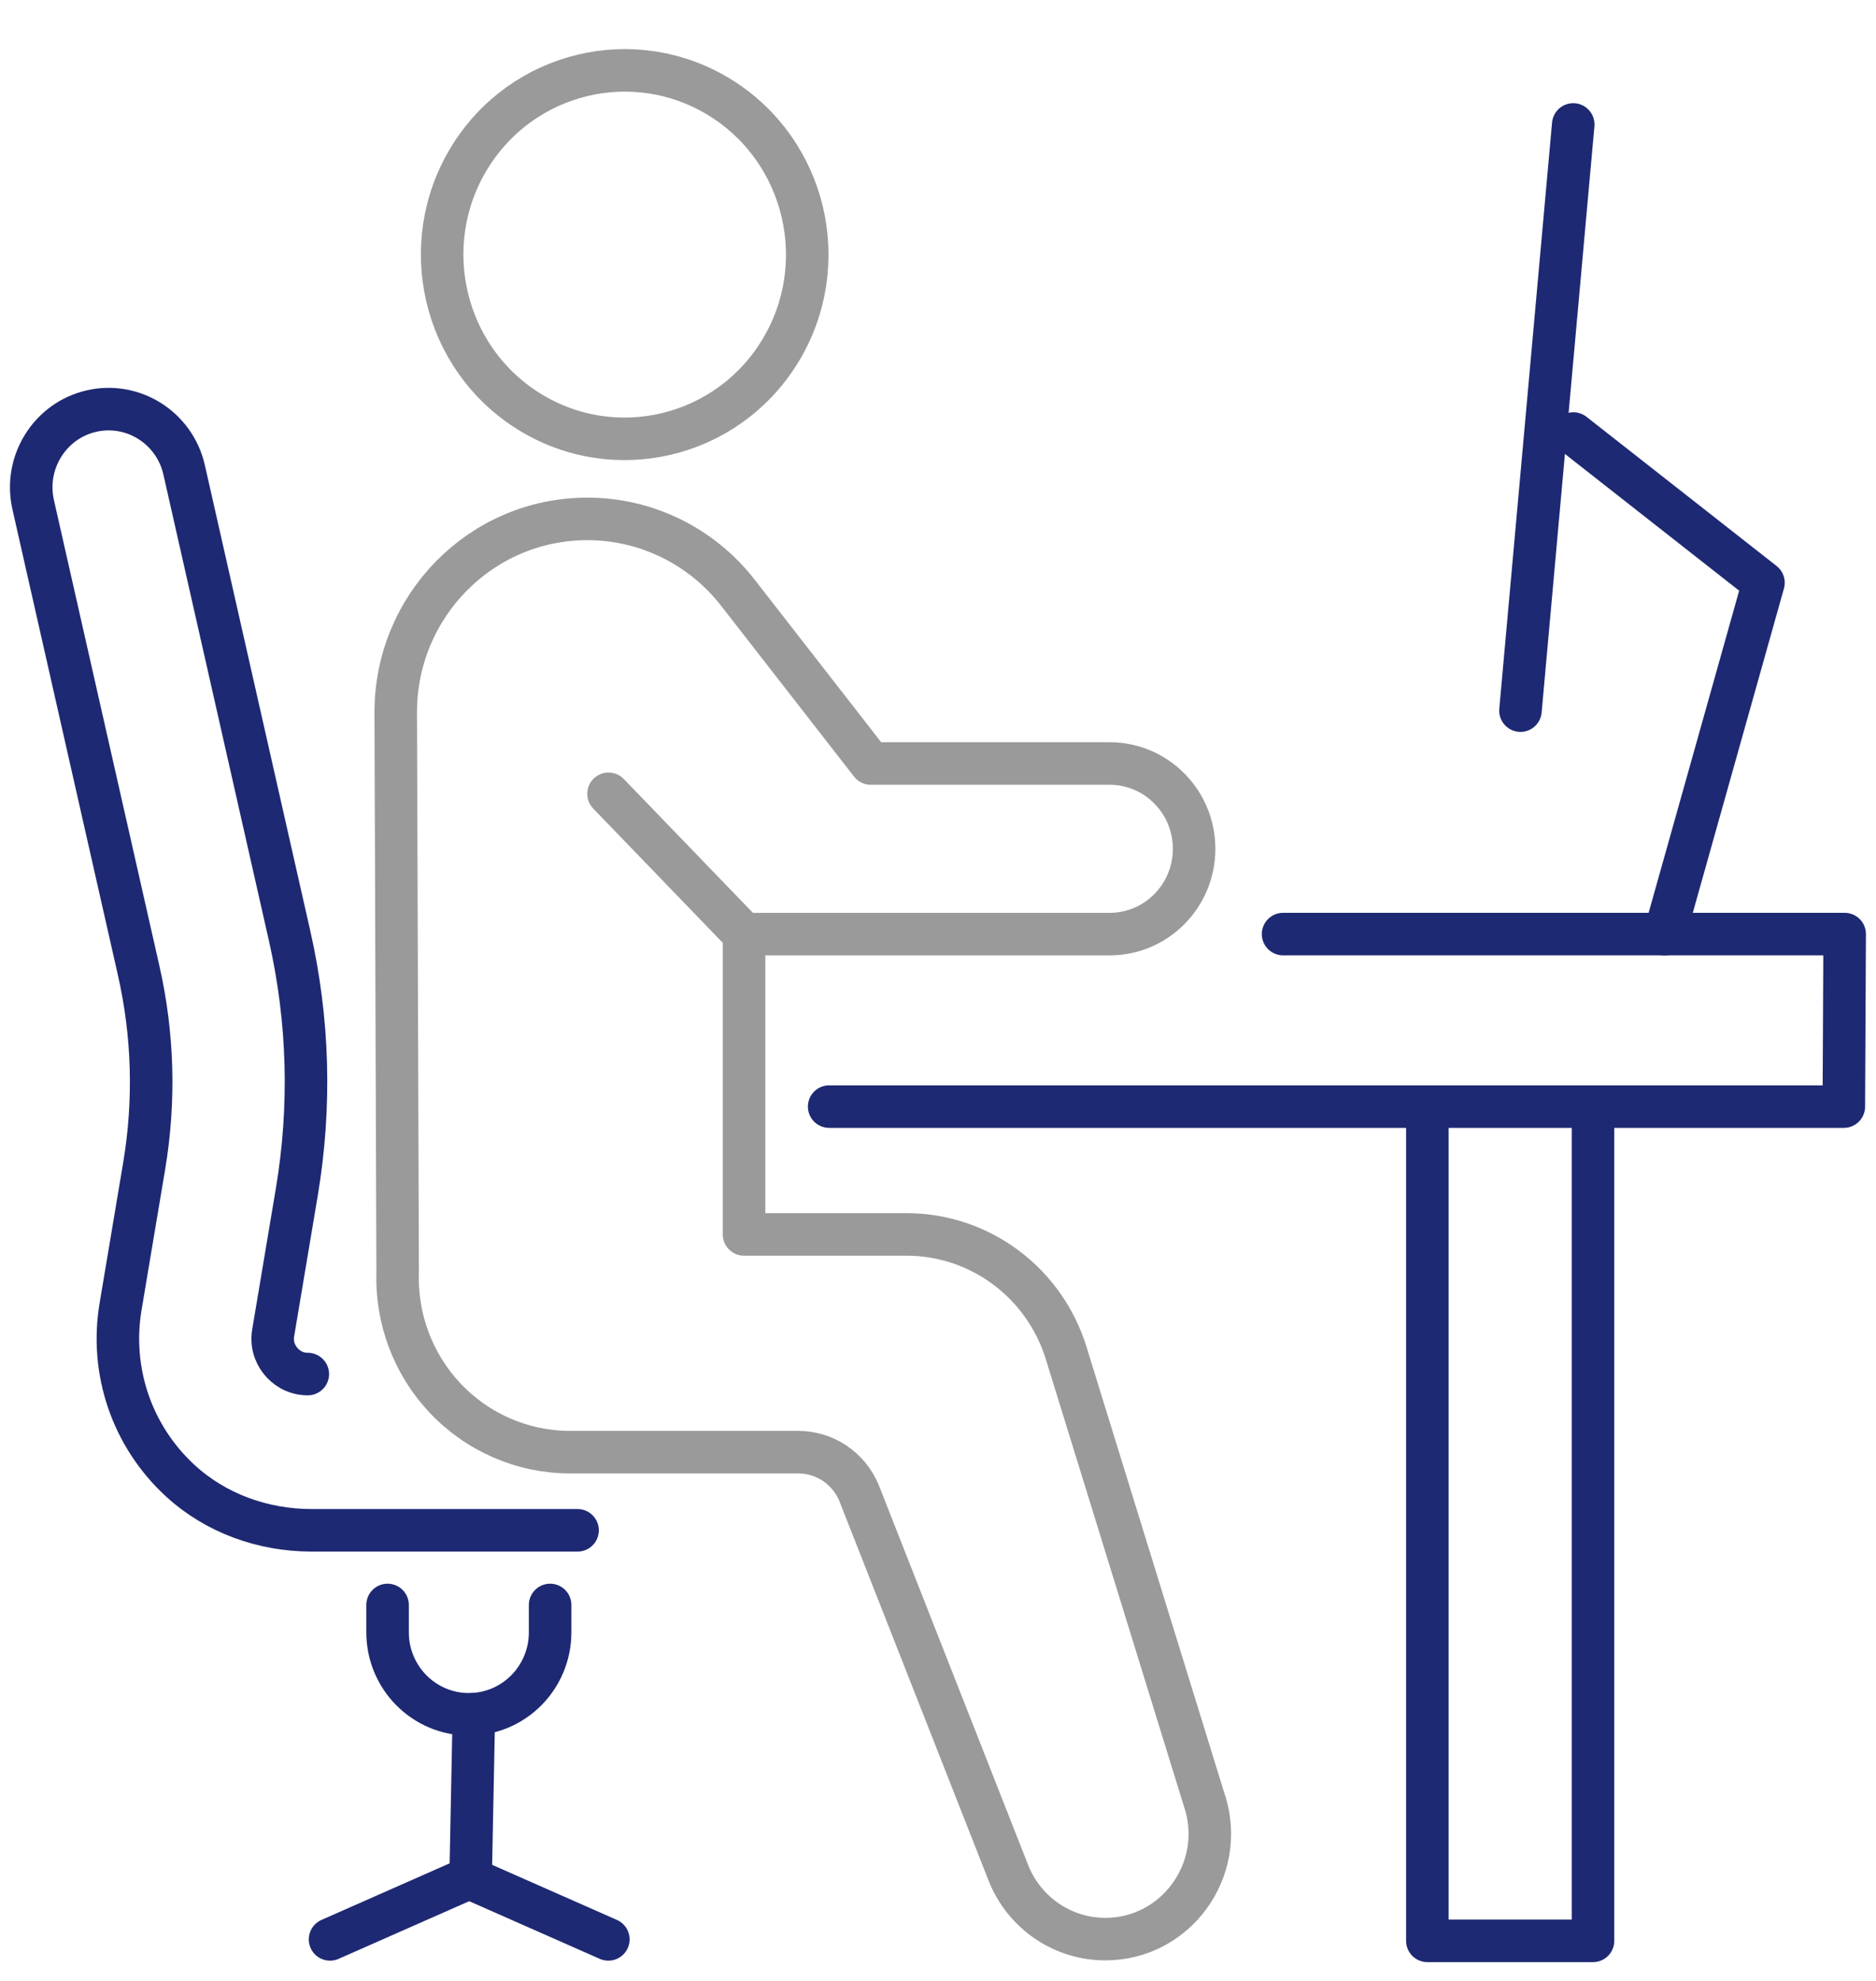 <svg viewBox="0 0 54 57" fill="none" xmlns="http://www.w3.org/2000/svg">
<path d="M34.69 51.881L30.698 38.962C30.08 36.919 28.213 35.52 26.094 35.52H21.417V26.879H31.939C33.282 26.879 34.372 25.78 34.372 24.424C34.372 23.069 33.282 21.969 31.939 21.969H25.065L21.241 17.057C20.194 15.711 18.59 14.926 16.894 14.931C13.846 14.937 11.382 17.437 11.391 20.512L11.446 36.599C11.4 37.939 11.887 39.245 12.801 40.218C13.739 41.219 15.043 41.785 16.408 41.785H22.977C23.739 41.785 24.425 42.244 24.724 42.952L29.049 53.949C29.521 55.069 30.608 55.797 31.816 55.797C33.835 55.797 35.279 53.83 34.693 51.881H34.69Z" stroke="#9A9A9A" stroke-width="1.224" stroke-linecap="round" stroke-linejoin="round"/>
<path d="M21.413 26.879L17.516 22.841" stroke="#9A9A9A" stroke-width="1.224" stroke-linecap="round" stroke-linejoin="round"/>
<path d="M22.451 10.113C23.976 7.623 23.212 4.356 20.744 2.817C18.276 1.278 15.038 2.049 13.512 4.539C11.987 7.029 12.751 10.296 15.219 11.835C17.687 13.374 20.925 12.603 22.451 10.113Z" stroke="#9A9A9A" stroke-width="1.224" stroke-linecap="round" stroke-linejoin="round"/>
<path d="M45.854 32.09V55.847H41.086V32.09" stroke="#1E2973" stroke-width="1.224" stroke-linecap="round" stroke-linejoin="round"/>
<path d="M16.625 44.034H8.97C7.577 44.034 6.211 43.549 5.184 42.602C3.791 41.319 3.163 39.442 3.47 37.601L4.15 33.55C4.464 31.67 4.411 29.777 3.99 27.921L0.955 14.523C0.681 13.313 1.432 12.106 2.63 11.829C3.829 11.553 5.026 12.31 5.3 13.52L8.334 26.918C8.887 29.353 8.956 31.837 8.544 34.298L7.864 38.349C7.795 38.756 7.976 39.042 8.089 39.176C8.203 39.311 8.453 39.538 8.86 39.538" stroke="#1E2973" stroke-width="1.224" stroke-linecap="round" stroke-linejoin="round"/>
<path d="M13.542 54.021L9.5 55.805" stroke="#1E2973" stroke-width="1.224" stroke-linecap="round" stroke-linejoin="round"/>
<path d="M13.469 54.021L17.511 55.805" stroke="#1E2973" stroke-width="1.224" stroke-linecap="round" stroke-linejoin="round"/>
<path d="M13.64 49.327L13.547 54.021" stroke="#1E2973" stroke-width="1.224" stroke-linecap="round" stroke-linejoin="round"/>
<path d="M47.918 26.88L50.761 16.768L45.289 12.475" stroke="#1E2973" stroke-width="1.224" stroke-linecap="round" stroke-linejoin="round"/>
<path d="M45.285 3.581L43.766 20.448" stroke="#1E2973" stroke-width="1.224" stroke-linecap="round" stroke-linejoin="round"/>
<path d="M15.835 46.182V46.968C15.835 48.272 14.788 49.328 13.496 49.328C12.204 49.328 11.156 48.272 11.156 46.968V46.182" stroke="#1E2973" stroke-width="1.224" stroke-linecap="round" stroke-linejoin="round"/>
<path d="M36.933 26.878H53.098L53.074 31.842H23.867" stroke="#1E2973" stroke-width="1.224" stroke-linecap="round" stroke-linejoin="round"/>
</svg>
